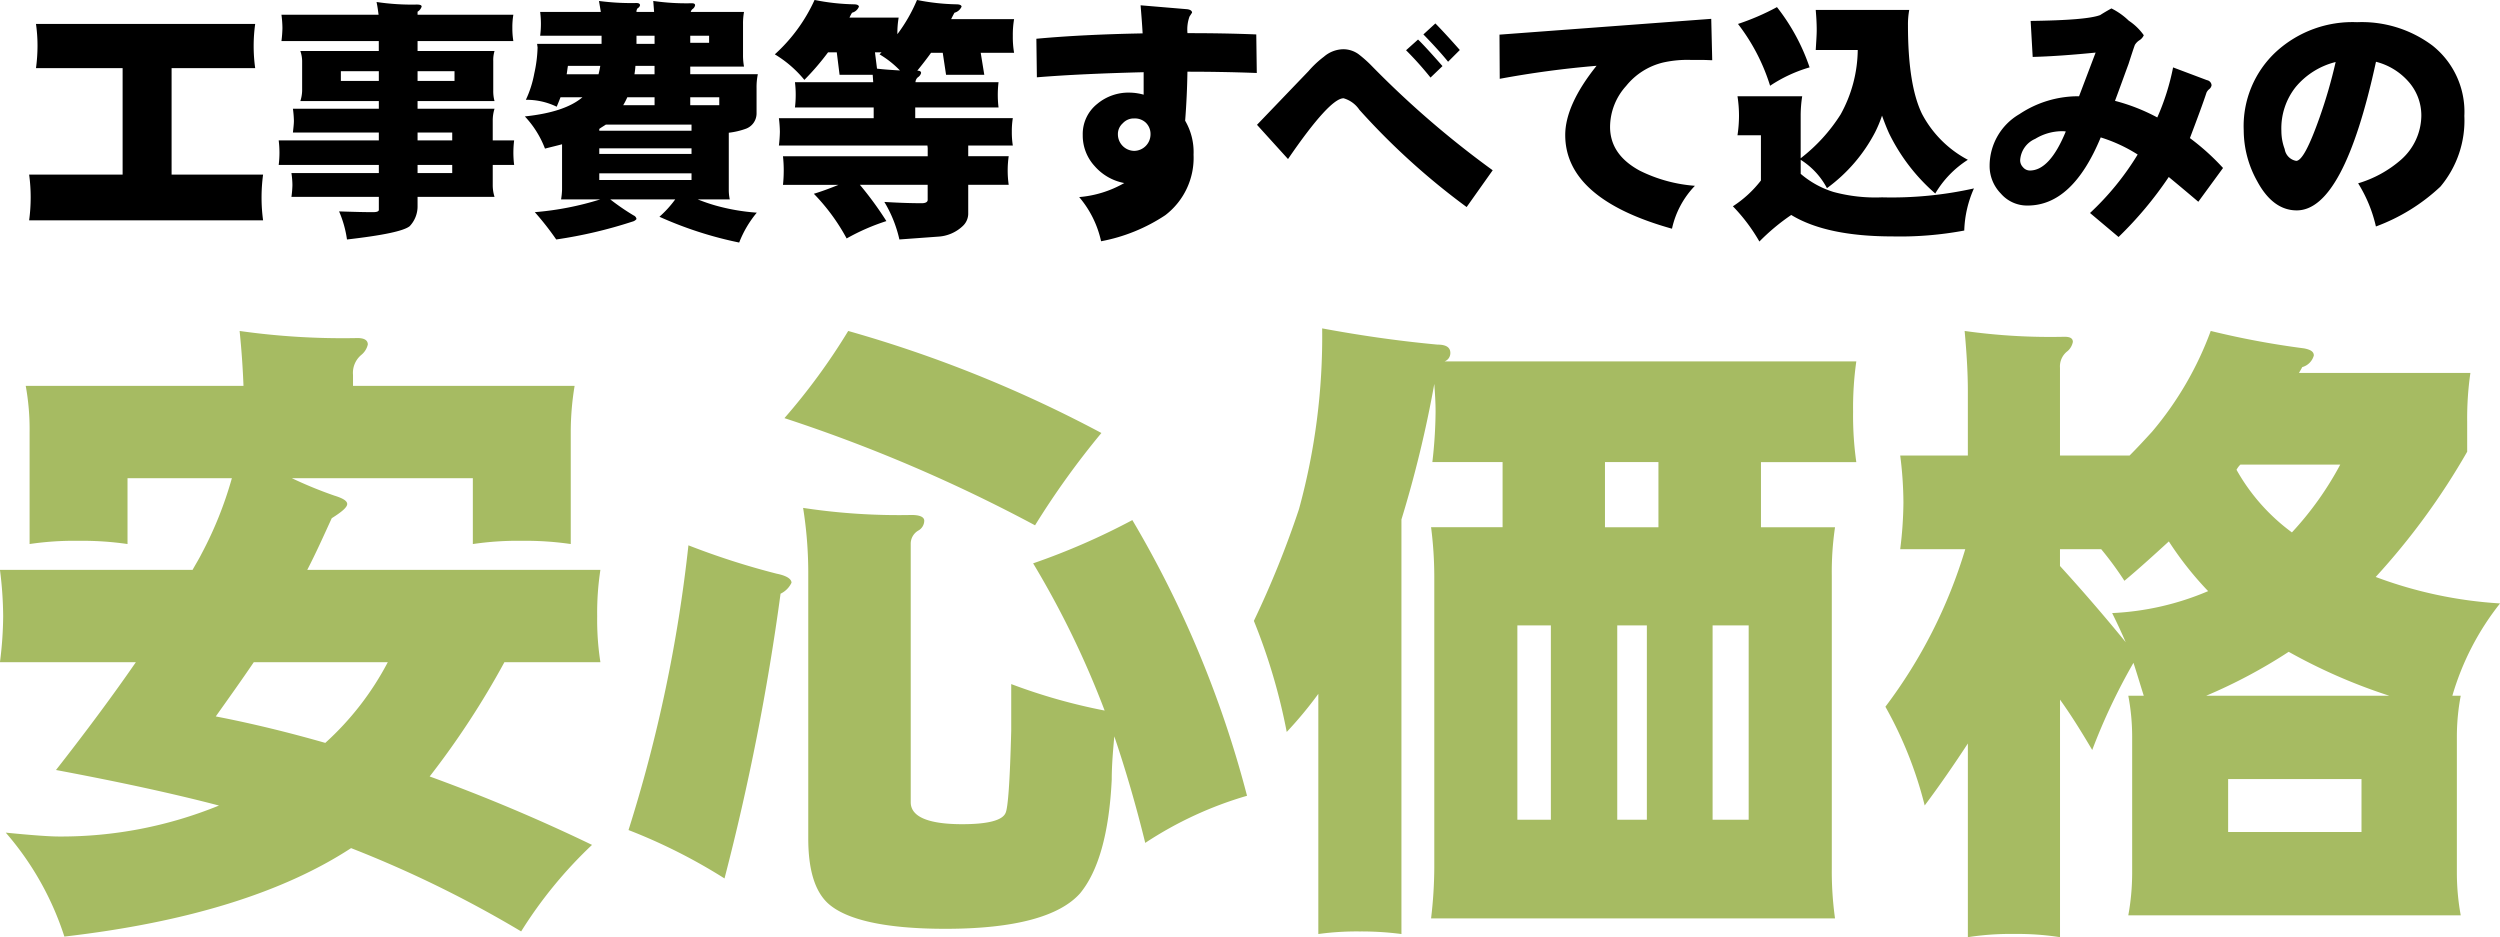 <svg id="price.svg" xmlns="http://www.w3.org/2000/svg" width="253.188" height="94.906" viewBox="0 0 253.188 94.906">
  <defs>
    <style>
      .cls-1, .cls-2 {
        fill-rule: evenodd;
      }

      .cls-2 {
        fill: #a6bb62;
      }
    </style>
  </defs>
  <path id="工事費等すべて込みの" class="cls-1" d="M14.8,11.489a15.567,15.567,0,0,1,.155,2.224,17.067,17.067,0,0,1-.155,2.25h8.774V26.748H14.108a17.062,17.062,0,0,1,.155,2.328,17.54,17.54,0,0,1-.155,2.3H37.8a17.246,17.246,0,0,1-.155-2.3,17.633,17.633,0,0,1,.155-2.328H28.534V15.963H37a16.24,16.24,0,0,1,0-4.474H14.8Zm24.86-.931a10.947,10.947,0,0,1,.1,1.345,12.3,12.3,0,0,1-.1,1.319h9.858v1.009H41.574a3.177,3.177,0,0,1,.181,1.009v3.026a3.791,3.791,0,0,1-.181,1.034h7.948v0.776h-8.7a11.016,11.016,0,0,1,.1,1.216c0,0.31-.052.724-0.1,1.19h8.7v0.8H39.381a9.993,9.993,0,0,1,0,2.483H49.523v0.828H40.671a8.55,8.55,0,0,1,.1,1.215,9.67,9.67,0,0,1-.1,1.19h8.852v1.319c0,0.155-.206.233-0.594,0.233-0.774,0-1.91-.026-3.432-0.078a10.988,10.988,0,0,1,.8,2.845c3.613-.414,5.729-0.853,6.348-1.345a2.916,2.916,0,0,0,.8-2.069V29h7.794a3.923,3.923,0,0,1-.181-1.19V25.765h2.168a9.993,9.993,0,0,1,0-2.483H61.058V21.291a3.968,3.968,0,0,1,.181-1.216H53.445V19.3h7.794a3.783,3.783,0,0,1-.129-1.034V15.239a3.182,3.182,0,0,1,.129-1.009H53.445V13.222h9.7a7.984,7.984,0,0,1-.1-1.319,7.675,7.675,0,0,1,.1-1.345h-9.7v-0.31a0.925,0.925,0,0,0,.413-0.517c0-.155-0.181-0.207-0.49-0.207a23.98,23.98,0,0,1-4.077-.259c0.1,0.466.155,0.905,0.206,1.293H39.665ZM53.445,26.593V25.765h3.51v0.828h-3.51Zm3.51-3.31h-3.51v-0.8h3.51v0.8Zm0.232-6.026H53.445V16.274h3.742v0.983Zm-7.664,0H45.677V16.274h3.845v0.983Zm16.338-6.983a9.38,9.38,0,0,1,0,2.405H72.08v0.828H65.551L65.6,13.869a13.632,13.632,0,0,1-.335,2.638,10.767,10.767,0,0,1-.852,2.664,6.967,6.967,0,0,1,3.123.7c0.129-.31.258-0.621,0.387-0.957h2.219c-1.187,1.009-3.123,1.655-5.832,1.94a9.857,9.857,0,0,1,2.039,3.259c0.593-.155,1.161-0.285,1.729-0.44v4.6a6.7,6.7,0,0,1-.1.983h3.974a30.3,30.3,0,0,1-6.632,1.293,28.99,28.99,0,0,1,2.168,2.767,46.312,46.312,0,0,0,7.716-1.81,0.75,0.75,0,0,0,.413-0.259,0.467,0.467,0,0,0-.284-0.362,23.321,23.321,0,0,1-2.374-1.629h6.581a10.854,10.854,0,0,1-1.6,1.759,38.472,38.472,0,0,0,8.077,2.612A10.86,10.86,0,0,1,87.8,30.6a20.808,20.808,0,0,1-4.181-.724,18.521,18.521,0,0,1-1.806-.621h3.251a4.552,4.552,0,0,1-.1-0.983V22.506a7.645,7.645,0,0,0,1.755-.414,1.652,1.652,0,0,0,1.058-1.552v-2.56a6.4,6.4,0,0,1,.129-1.4H81.061V15.808h5.445a6.358,6.358,0,0,1-.1-1.19V11.489a6.445,6.445,0,0,1,.1-1.216H81.112a0.515,0.515,0,0,1,.206-0.31A0.594,0.594,0,0,0,81.551,9.6c0-.155-0.129-0.207-0.336-0.207a23.445,23.445,0,0,1-3.9-.233L77.4,10.274H75.616a0.508,0.508,0,0,1,.129-0.388,0.416,0.416,0,0,0,.232-0.31c-0.026-.155-0.155-0.207-0.387-0.207a25.02,25.02,0,0,1-3.768-.207c0.052,0.362.129,0.75,0.181,1.112H65.861Zm5.987,17.017V26.618H81.19v0.672H71.848Zm0-2.638V24.084H81.19v0.569H71.848Zm0-2.353V22.119c0.207-.155.439-0.285,0.671-0.44H81.19V22.3H71.848Zm2.426-2.586a7.8,7.8,0,0,0,.413-0.8h2.761v0.8H74.274Zm6.787,0v-0.8H84v0.8H81.061Zm-3.613-3.129H75.409a7.733,7.733,0,0,0,.1-0.853h1.936v0.853Zm-1.832-3.905h1.832v0.828H75.616V12.679Zm5.445,0h1.91V13.4h-1.91V12.679Zm-9.29,3.905H68.545c0.052-.284.077-0.569,0.129-0.853h3.277C71.9,16.015,71.848,16.3,71.771,16.584ZM93.652,9.058a16.786,16.786,0,0,1-4.026,5.509,11.576,11.576,0,0,1,2.993,2.586,25.988,25.988,0,0,0,2.4-2.793H95.9l0.284,2.276h3.355l0.052,0.75H91.665a10.248,10.248,0,0,1,.077,1.293,10.768,10.768,0,0,1-.077,1.267h7.974v1.086h-9.6a12.248,12.248,0,0,1,.1,1.371,13.716,13.716,0,0,1-.1,1.4h15.045c0,0.078.026,0.181,0.026,0.284v0.8H90.452a13.262,13.262,0,0,1,.077,1.448,13.986,13.986,0,0,1-.077,1.448h5.626c-0.826.336-1.652,0.647-2.5,0.905A20.2,20.2,0,0,1,96.9,33.213a21.583,21.583,0,0,1,4.025-1.759,34.007,34.007,0,0,0-2.683-3.672h6.864v1.526c0,0.207-.206.336-0.594,0.336-1.264,0-2.529-.052-3.793-0.129a12.765,12.765,0,0,1,1.523,3.8l3.9-.285a3.944,3.944,0,0,0,2.529-1.086,1.731,1.731,0,0,0,.542-1.19V27.782h4.1a10.233,10.233,0,0,1,0-2.9h-4.1V23.8h4.516a8.527,8.527,0,0,1-.1-1.4,8.216,8.216,0,0,1,.1-1.371h-9.883V19.946h8.438a10.563,10.563,0,0,1-.077-1.267,10.672,10.672,0,0,1,.077-1.293h-8.413a0.673,0.673,0,0,1,.31-0.543,0.71,0.71,0,0,0,.258-0.388q0-.233-0.387-0.233c0.464-.569.929-1.164,1.394-1.81h1.187l0.335,2.224h3.871l-0.361-2.224h3.38a9.528,9.528,0,0,1-.129-1.707A9.528,9.528,0,0,1,113.858,11h-6.374c0.1-.207.207-0.414,0.336-0.647a1.1,1.1,0,0,0,.722-0.621C108.516,9.576,108.336,9.5,108,9.5a22.081,22.081,0,0,1-3.974-.44,16.17,16.17,0,0,1-1.987,3.465,9.246,9.246,0,0,1,.129-1.681H97.188a4.482,4.482,0,0,1,.258-0.491,1.033,1.033,0,0,0,.7-0.621C98.117,9.576,97.936,9.5,97.626,9.5A22.085,22.085,0,0,1,93.652,9.058Zm6.323,6.957L99.768,14.36h0.671l-0.206.207A9.858,9.858,0,0,1,102.3,16.2C101.368,16.144,100.594,16.093,99.975,16.015Zm38.462,0.44-0.052-3.905c-2.452-.1-4.774-0.129-6.968-0.129a3.845,3.845,0,0,1,.207-1.681c0.155-.233.232-0.362,0.258-0.388,0-.207-0.207-0.336-0.568-0.362L126.669,9.6c0.077,0.931.155,1.888,0.206,2.845q-6.154.116-10.761,0.543l0.052,3.905c3.174-.259,6.787-0.414,10.813-0.517v2.276a5.452,5.452,0,0,0-1.342-.207,4.936,4.936,0,0,0-3.355,1.138,3.889,3.889,0,0,0-1.471,3.155,4.571,4.571,0,0,0,1.213,3.155,5.246,5.246,0,0,0,2.993,1.707,11,11,0,0,1-4.567,1.422,10.293,10.293,0,0,1,2.219,4.474,17.612,17.612,0,0,0,6.5-2.638,7.309,7.309,0,0,0,2.865-6.129,6.286,6.286,0,0,0-.852-3.44q0.193-2.483.232-4.965C133.353,16.326,135.7,16.351,138.437,16.455Zm-10.762,6.233a1.676,1.676,0,0,1-1.651,1.655,1.678,1.678,0,0,1-1.652-1.655,1.453,1.453,0,0,1,.491-1.138,1.5,1.5,0,0,1,1.161-.491,1.614,1.614,0,0,1,1.187.44A1.6,1.6,0,0,1,127.675,22.687ZM159,14.127c-1.187-1.345-2.013-2.224-2.477-2.69l-1.213,1.112c1.135,1.164,1.961,2.095,2.5,2.767Zm-1.755,1.629c-1.187-1.345-2.013-2.25-2.477-2.69l-1.213,1.086a33.62,33.62,0,0,1,2.477,2.767Zm5.084,10.551a95.8,95.8,0,0,1-12.361-10.681,12.737,12.737,0,0,0-1.239-1.086,2.658,2.658,0,0,0-1.522-.491,3.072,3.072,0,0,0-1.962.75,10.067,10.067,0,0,0-1.574,1.474c-2.116,2.2-3.845,4.009-5.213,5.431L141.6,25.17c2.813-4.112,4.7-6.155,5.625-6.155a2.892,2.892,0,0,1,1.6,1.164,71.409,71.409,0,0,0,10.865,9.853Zm22.233-11.146-0.1-4.19-21.445,1.6,0.025,4.474a98.769,98.769,0,0,1,9.807-1.319c-2.116,2.638-3.174,4.991-3.174,7.008,0,4.293,3.587,7.474,10.812,9.491a9.014,9.014,0,0,1,2.323-4.345,15.04,15.04,0,0,1-5.574-1.526c-2.013-1.086-3.02-2.56-3.02-4.448a6.222,6.222,0,0,1,1.626-4.138,6.863,6.863,0,0,1,3.768-2.379,11.25,11.25,0,0,1,2.735-.259h1.11C183.991,15.136,184.352,15.162,184.559,15.162Zm6.558-5.379a24.591,24.591,0,0,1-3.949,1.707,19.853,19.853,0,0,1,3.252,6.259,14.456,14.456,0,0,1,4-1.862A20.5,20.5,0,0,0,191.117,9.782Zm-4,9.026a12.967,12.967,0,0,1,.154,1.991,13.413,13.413,0,0,1-.154,1.966h2.374v4.578a11.443,11.443,0,0,1-2.839,2.612,17.884,17.884,0,0,1,2.684,3.569,21.192,21.192,0,0,1,3.226-2.69c2.374,1.448,5.806,2.172,10.245,2.172a35.282,35.282,0,0,0,7.277-.595,11.3,11.3,0,0,1,.981-4.267,38.22,38.22,0,0,1-9.316.905,16.25,16.25,0,0,1-4.9-.543,9.342,9.342,0,0,1-3.329-1.836V25.248a7.531,7.531,0,0,1,2.658,2.871,16.353,16.353,0,0,0,4.877-5.664,12.739,12.739,0,0,0,.7-1.681c0.206,0.569.439,1.19,0.722,1.81a19.226,19.226,0,0,0,4.671,6.077,10.108,10.108,0,0,1,3.3-3.414,11.121,11.121,0,0,1-4.646-4.655c-0.954-1.966-1.419-4.965-1.419-8.948a8.153,8.153,0,0,1,.129-1.578h-9.471c0.052,0.621.1,1.293,0.1,2.043,0,0.517-.051,1.19-0.1,2.017H199.3a13.761,13.761,0,0,1-1.729,6.517,17.185,17.185,0,0,1-4.051,4.448V20.8a12.72,12.72,0,0,1,.154-1.991h-6.554Zm49.174,7.267a23.67,23.67,0,0,0-3.355-3.026c0.774-2.043,1.342-3.569,1.678-4.6a0.984,0.984,0,0,1,.283-0.362,0.637,0.637,0,0,0,.233-0.388,0.562,0.562,0,0,0-.465-0.517l-3.432-1.293a23.936,23.936,0,0,1-1.6,5.069,19.307,19.307,0,0,0-4.284-1.681c0.516-1.371.955-2.612,1.368-3.724,0.284-.879.49-1.526,0.645-1.94a1.452,1.452,0,0,1,.49-0.491,1.112,1.112,0,0,0,.413-0.491,5.731,5.731,0,0,0-1.522-1.474,7.03,7.03,0,0,0-1.755-1.241c-0.516.285-.9,0.517-1.136,0.672-0.955.362-3.3,0.543-7.045,0.595l0.207,3.646c1.909-.052,4.025-0.207,6.374-0.44l-1.678,4.422a10.72,10.72,0,0,0-6.038,1.81,6.055,6.055,0,0,0-3.02,5.224,3.975,3.975,0,0,0,1.136,2.819,3.507,3.507,0,0,0,2.709,1.215c3.046,0,5.5-2.3,7.407-6.9a15.6,15.6,0,0,1,3.742,1.733,27.832,27.832,0,0,1-4.826,5.922l2.89,2.431a37.77,37.77,0,0,0,5.084-6.077c1.316,1.086,2.323,1.94,2.994,2.509Zm-15.923-3.7q-1.625,3.957-3.638,3.957a0.907,0.907,0,0,1-.7-0.336,1,1,0,0,1-.284-0.724,2.519,2.519,0,0,1,1.523-2.146,5.248,5.248,0,0,1,2.684-.776A2.339,2.339,0,0,1,220.368,22.377Zm40.364-1.6a8.555,8.555,0,0,0-3.251-7.112,11.944,11.944,0,0,0-7.613-2.353,11.464,11.464,0,0,0-8.181,2.974,10.263,10.263,0,0,0-3.3,7.991,10.611,10.611,0,0,0,1.368,5.147c1.058,1.965,2.4,2.948,4,2.948q4.761,0,8.026-15.051a6.517,6.517,0,0,1,3.251,1.965,5.154,5.154,0,0,1,1.342,3.517,6.021,6.021,0,0,1-2.038,4.422,11.607,11.607,0,0,1-4.362,2.405A14.189,14.189,0,0,1,251.778,32a19.271,19.271,0,0,0,6.529-4.034A10.4,10.4,0,0,0,260.732,20.774ZM247.7,15.343a50.236,50.236,0,0,1-1.625,5.612c-1.033,2.922-1.807,4.4-2.375,4.4a1.428,1.428,0,0,1-1.161-1.19,5.232,5.232,0,0,1-.335-1.836,6.727,6.727,0,0,1,1.445-4.448A7.663,7.663,0,0,1,247.7,15.343Z" transform="translate(-11.156 -9.063)"/>
  <path id="安心価格" class="cls-2" d="M35.423,42.582c0.2,1.962.326,3.793,0.392,5.558H13.761a24.418,24.418,0,0,1,.392,4.708V64.16a31.074,31.074,0,0,1,4.959-.327,32.107,32.107,0,0,1,4.959.327V57.49H34.64a38.248,38.248,0,0,1-3.067,7.65c-0.261.523-.587,1.046-0.913,1.635H11.151a38.061,38.061,0,0,1,.326,4.708,37.9,37.9,0,0,1-.326,4.642H24.918c-2.349,3.4-5.024,7-8.091,10.92,6.264,1.177,11.745,2.354,16.508,3.6A42.305,42.305,0,0,1,17.088,93.78c-0.913,0-2.74-.131-5.35-0.392a30.111,30.111,0,0,1,5.938,10.527c12.462-1.438,22.119-4.446,29.035-8.958a115.818,115.818,0,0,1,17.225,8.435,44.3,44.3,0,0,1,7.177-8.762A176.228,176.228,0,0,0,54.671,87.7,84.7,84.7,0,0,0,62.24,76.126h9.722a27.789,27.789,0,0,1-.326-4.642,28.571,28.571,0,0,1,.326-4.708H42.274c0.913-1.766,1.7-3.531,2.479-5.231,1.044-.654,1.566-1.112,1.566-1.438s-0.457-.589-1.3-0.85a42.392,42.392,0,0,1-4.306-1.765H59.043v6.67A31.075,31.075,0,0,1,64,63.833a32.109,32.109,0,0,1,4.959.327V52.848a28.649,28.649,0,0,1,.391-4.708H46.907V47.028A2.366,2.366,0,0,1,47.755,45a1.908,1.908,0,0,0,.652-1.046c0-.458-0.392-0.654-1.044-0.654A74.624,74.624,0,0,1,35.423,42.582ZM44.1,84.3c-3.654-1.046-7.373-1.962-11.092-2.681,1.3-1.831,2.61-3.662,3.85-5.493H50.43A29.424,29.424,0,0,1,44.1,84.3ZM80.877,64.291a148.835,148.835,0,0,1-6.068,28.836,56.408,56.408,0,0,1,9.722,4.9,245.1,245.1,0,0,0,5.676-28.836,2.34,2.34,0,0,0,1.109-1.112c0-.392-0.522-0.719-1.5-0.915A76.538,76.538,0,0,1,80.877,64.291ZM92.491,60.5a41.942,41.942,0,0,1,.522,6.473v27c0,3.139.652,5.3,1.957,6.539,1.827,1.7,5.807,2.616,11.94,2.616,6.981,0,11.549-1.243,13.637-3.6,1.827-2.223,2.936-6.016,3.2-11.508,0-1.439.13-2.943,0.261-4.381q1.761,5.2,3.132,10.789a37.9,37.9,0,0,1,10.309-4.773,108.306,108.306,0,0,0-11.614-27.92,69.653,69.653,0,0,1-10.048,4.381,92.749,92.749,0,0,1,7.242,14.908,57.947,57.947,0,0,1-9.461-2.681v4.708c-0.13,5.1-.326,7.912-0.587,8.37-0.326.719-1.762,1.112-4.372,1.112-3.523,0-5.219-.785-5.219-2.223V64.16a1.538,1.538,0,0,1,.783-1.373,1.154,1.154,0,0,0,.587-0.981c0-.392-0.457-0.588-1.3-0.588A64.365,64.365,0,0,1,92.491,60.5Zm4.567-17.916A63.926,63.926,0,0,1,90.6,51.409,157.72,157.72,0,0,1,115.98,62.264a83.194,83.194,0,0,1,6.721-9.35A129.107,129.107,0,0,0,97.059,42.582Zm48-.261a65.9,65.9,0,0,1-2.349,18.309,98.016,98.016,0,0,1-4.567,11.312,60.05,60.05,0,0,1,3.328,11.247,40.088,40.088,0,0,0,3.2-3.858v24.324a28.658,28.658,0,0,1,4.176-.262,31.447,31.447,0,0,1,4.241.262V61.675a117.57,117.57,0,0,0,3.327-13.731c0.066,0.915.131,1.831,0.131,2.812a46.756,46.756,0,0,1-.326,5.1h7.112v6.6h-7.243a39.45,39.45,0,0,1,.326,4.9v29.62a44.538,44.538,0,0,1-.326,5.1h40.91a34.553,34.553,0,0,1-.326-5.1V67.364a30.968,30.968,0,0,1,.326-4.9h-7.5v-6.6h9.656a33.474,33.474,0,0,1-.326-5.1,33.473,33.473,0,0,1,.326-5.1H157.454a0.9,0.9,0,0,0,.587-0.85c0-.589-0.456-0.85-1.3-0.85C152.43,43.563,148.581,42.974,145.057,42.32Zm43.194,49.76H184.6V72.4h3.654V92.08Zm-10.309,0h-3V72.4h3V92.08Zm-9.722,0h-3.393V72.4h3.393V92.08ZM173.7,62.46v-6.6h5.415v6.6H173.7ZM203.6,55.2a38.186,38.186,0,0,1,.326,4.773,39.819,39.819,0,0,1-.326,4.708h6.59A50.5,50.5,0,0,1,202.1,80.637a40.27,40.27,0,0,1,3.98,10c1.566-2.092,3-4.185,4.372-6.277v19.616a28.333,28.333,0,0,1,4.7-.327,28.035,28.035,0,0,1,4.632.327V79.918c1.175,1.635,2.219,3.335,3.263,5.1a60.965,60.965,0,0,1,4.176-8.827c0.326,0.981.652,2.092,1.044,3.335H226.7a22.19,22.19,0,0,1,.391,4.185v13.8a23.966,23.966,0,0,1-.391,4.251h33.667a23.966,23.966,0,0,1-.391-4.251v-13.8a22.19,22.19,0,0,1,.391-4.185h-0.848a27.269,27.269,0,0,1,4.829-9.35,43.3,43.3,0,0,1-12.593-2.681,70.57,70.57,0,0,0,9.265-12.685V51.8a32.318,32.318,0,0,1,.326-4.97H243.988c0.066-.131.2-0.327,0.326-0.588a1.677,1.677,0,0,0,1.175-1.177c0-.392-0.326-0.588-0.979-0.719a86.08,86.08,0,0,1-9.461-1.766,33.855,33.855,0,0,1-5.937,10.2c-0.718.785-1.5,1.635-2.284,2.419h-7.047V46.309a1.944,1.944,0,0,1,.783-1.7,1.668,1.668,0,0,0,.522-0.916c0-.392-0.326-0.523-0.848-0.523a62.4,62.4,0,0,1-10.113-.589c0.195,2.158.326,4.185,0.326,6.081V55.2H203.6Zm46.717,38.121H236.811V87.961h13.506v5.362Zm-15.724-13.8a52.924,52.924,0,0,0,8.351-4.446,56.221,56.221,0,0,0,10.179,4.446h-18.53ZM226.437,74.1c-2.349-2.877-4.568-5.427-6.656-7.716v-1.7h4.176a33.989,33.989,0,0,1,2.349,3.2c1.566-1.308,3.067-2.681,4.5-3.989a33.833,33.833,0,0,0,3.98,5.035,28.059,28.059,0,0,1-9.722,2.223Q225.752,72.529,226.437,74.1ZM237.659,56.64a2.137,2.137,0,0,1,.392-0.523h10.113a32.648,32.648,0,0,1-4.893,6.866A19.986,19.986,0,0,1,237.659,56.64Z" transform="translate(-11.156 -9.063)"/>
</svg>
